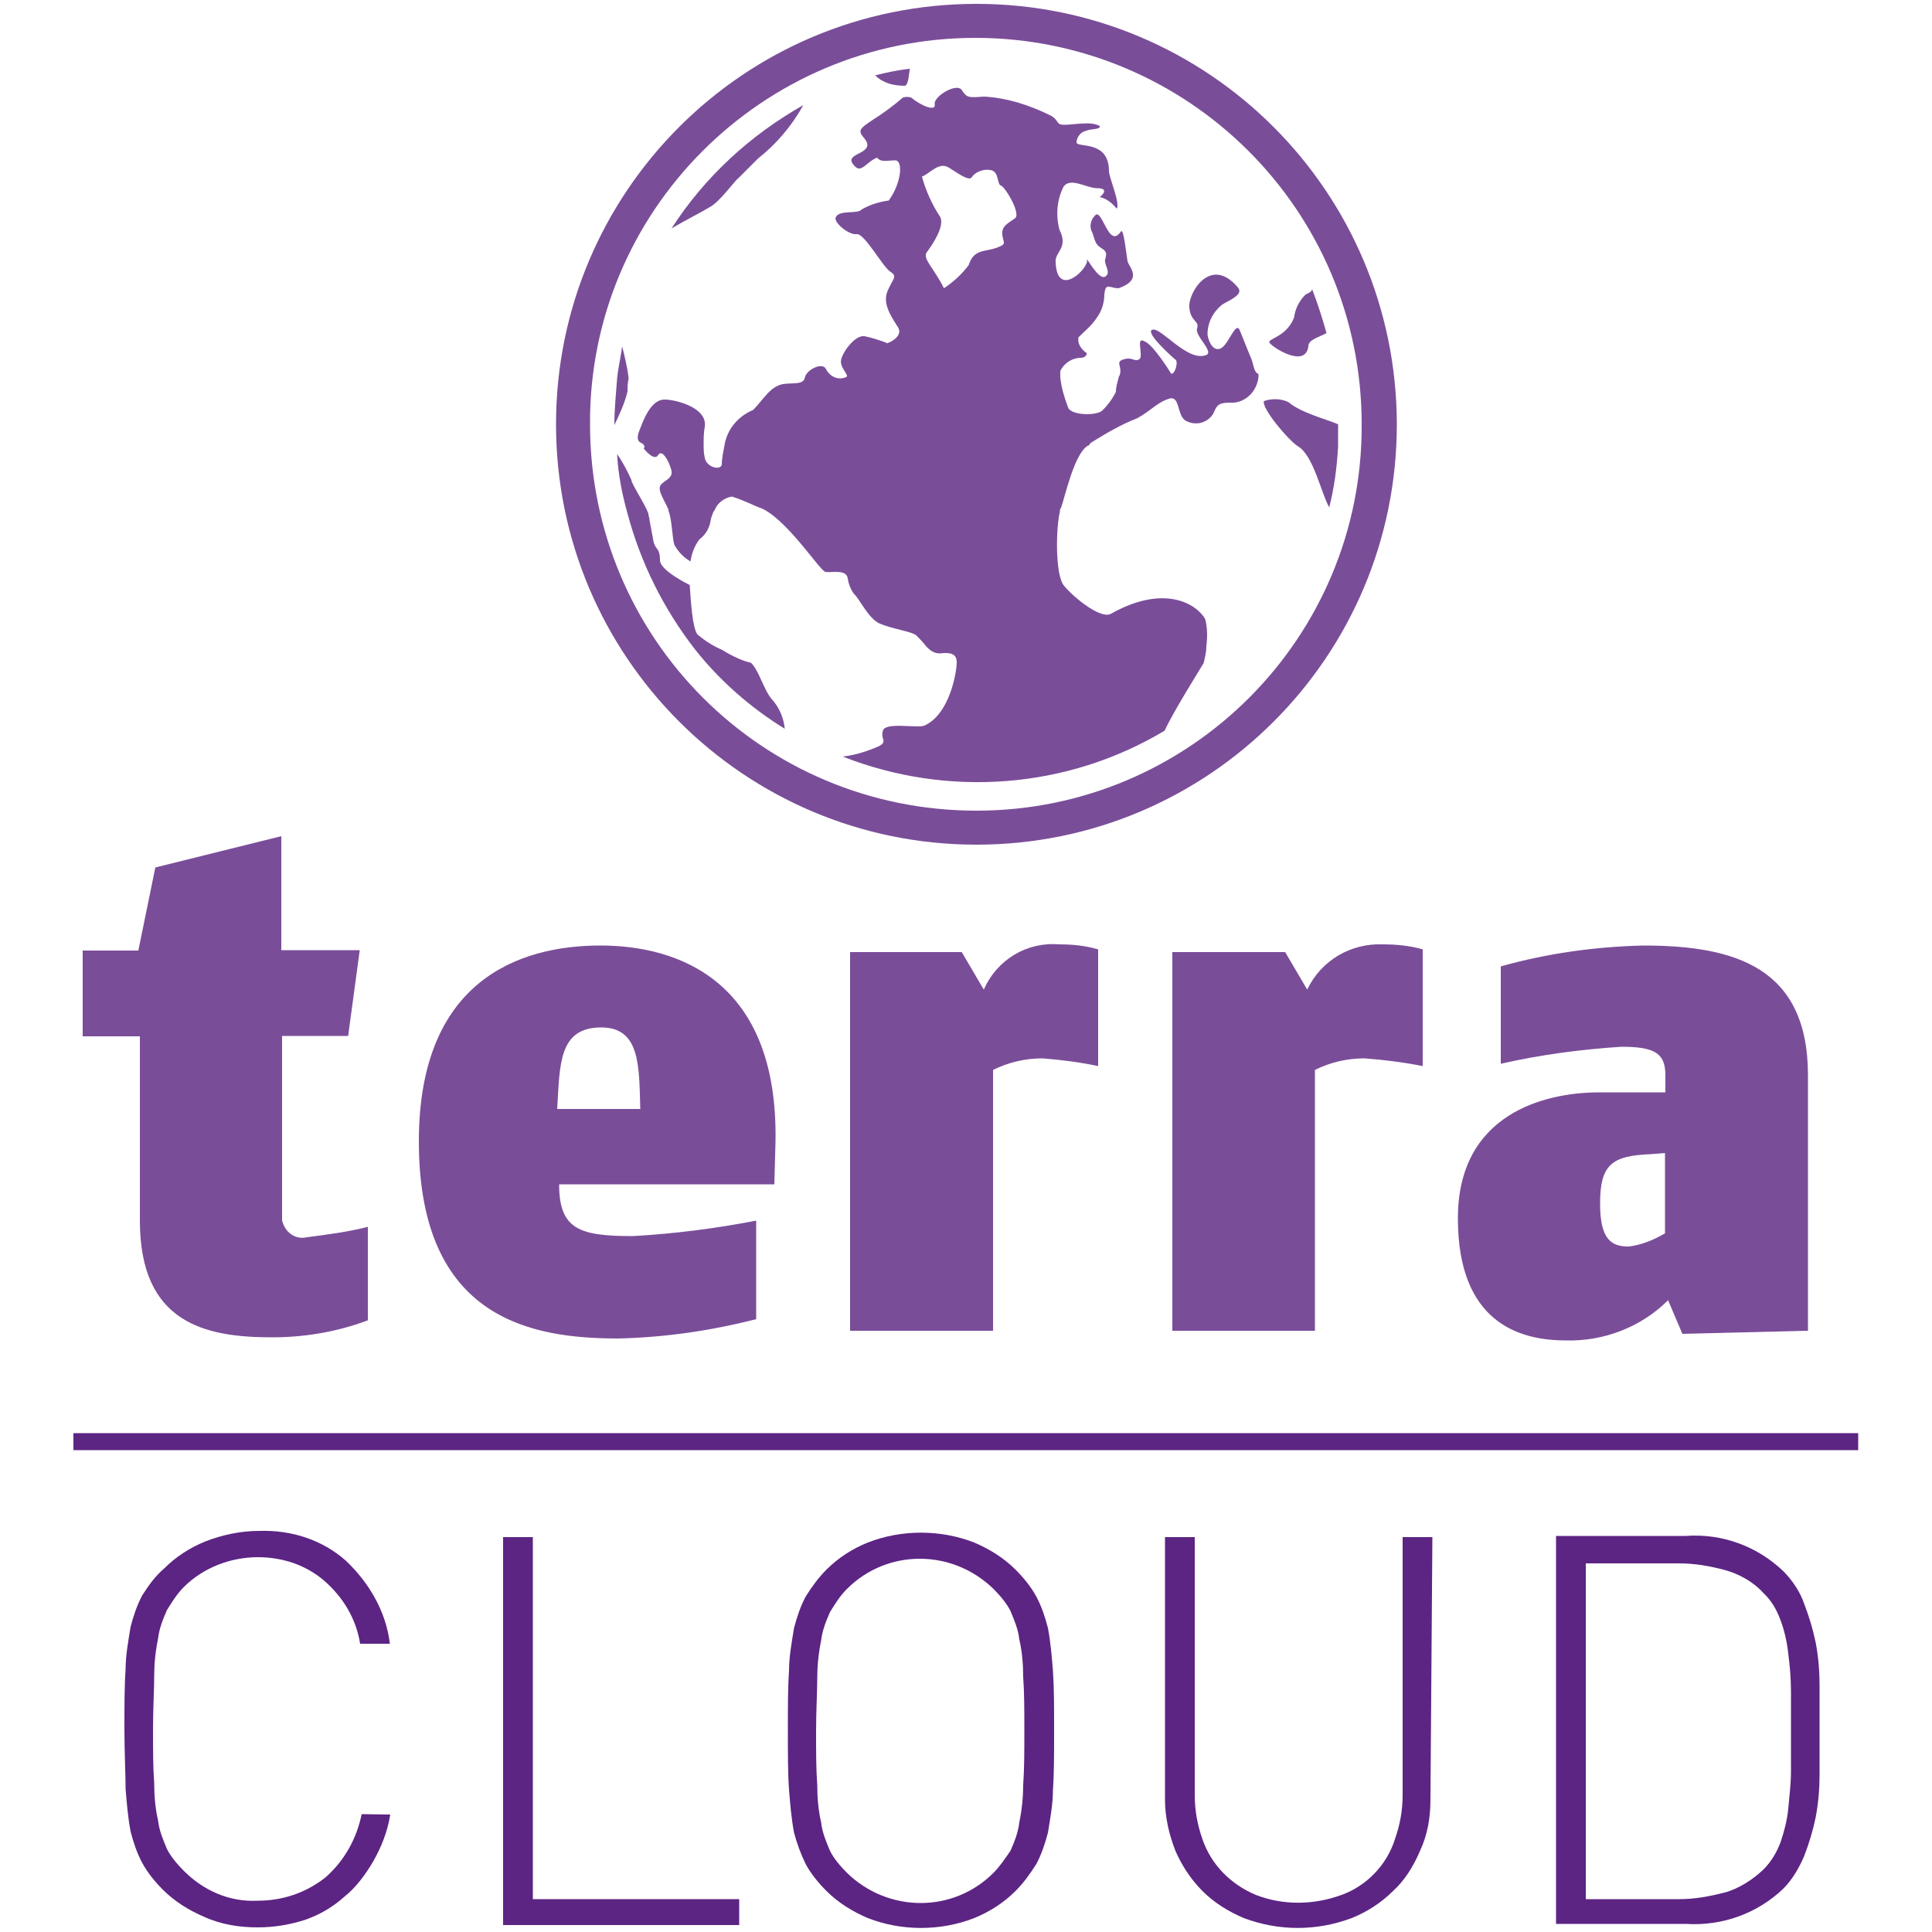 <?xml version="1.0" encoding="utf-8"?>
<!-- Generator: Adobe Illustrator 27.0.1, SVG Export Plug-In . SVG Version: 6.00 Build 0)  -->
<svg version="1.1" id="Ebene_1" xmlns="http://www.w3.org/2000/svg" xmlns:xlink="http://www.w3.org/1999/xlink" x="0px" y="0px"
	 viewBox="0 0 500 500" style="enable-background:new 0 0 500 500;" xml:space="preserve">
<style type="text/css">
	.st0{fill:#7A4D99;}
	.st1{fill:#5C2483;}
</style>
<g>
	<path class="st0" d="M252.7,1c-60.1,0-108.8,48.7-108.8,108.8s48.7,108.8,108.8,108.8s108.8-48.7,108.8-108.8
		C361.4,49.7,312.8,1,252.7,1L252.7,1z M252.7,209.8c-55.4,0-100-44.6-100-100c-0.3-55.1,44.6-100,99.7-100s100,44.6,100,100l0,0
		C352.7,164.8,308.1,209.8,252.7,209.8L252.7,209.8z"/>
	<path class="st0" d="M186.9,168.2c-2.3-1-4.4-2.3-6.4-4c-1.3-1.7-1.7-8.4-2-12.8c-3.4-1.7-7.7-4.4-7.7-6.4c0-3.4-1.3-2.7-1.7-5
		c-0.3-1.7-0.7-3.7-1-5.4c0-0.7-0.3-1-0.3-1.7c-1-2.7-4.4-7.7-4.4-8.7c-1-2.3-2.3-4.7-3.7-6.7c0.3,5.4,1.3,10.4,2.7,15.4
		c3.4,12.8,9.4,24.8,17.5,35.2c6.4,8.1,14.4,15.1,23.2,20.5c-0.3-2.7-1.3-5.4-3.4-7.7c-2-2.3-3.4-7.7-5.4-9.4
		C192.6,171.2,189.6,169.9,186.9,168.2L186.9,168.2L186.9,168.2z"/>
	<path class="st0" d="M335.9,115.5c4,2.3,6,12.1,8.1,15.8c1.3-5,2-10.4,2.3-15.8c0-2,0-4,0-5.7c-3-1.3-9.7-3-12.8-5.7
		c-2-1-4.4-1-6.4-0.3C326.5,105.7,333.3,113.8,335.9,115.5L335.9,115.5L335.9,115.5z"/>
	<path class="st0" d="M162.7,98c-0.3-2.7-1-5.7-1.7-8.4c-0.3,2.7-1,5.4-1.3,8.4c-0.3,4-0.7,8.1-0.7,11.7v0.3
		c1.3-2.7,2.7-5.7,3.4-8.7C162.4,100.4,162.4,99,162.7,98L162.7,98L162.7,98z"/>
	<path class="st0" d="M339.6,74.9c-0.3,0.7-1,1-1.7,1.3c-1.7,1.7-2.7,3.7-3,6c-2,5-6.7,5.4-6.4,6.4c0.3,1,9.4,7,10.1,1
		c0-1.7,2.7-2.3,4.7-3.4C342.3,82.6,341,78.5,339.6,74.9L339.6,74.9z"/>
	<path class="st0" d="M226.5,19.5c2,2,4.7,2.7,7.7,2.7c1-0.3,1-3.4,1.3-4.4C232.5,18.1,229.2,18.8,226.5,19.5L226.5,19.5z"/>
	<path class="st0" d="M173.8,59.1c3.4-2,8.1-4.4,9.7-5.4c2.7-1.3,6.4-6.7,7.7-7.7c1.7-1.7,3.4-3.4,5-5c4.7-3.7,8.7-8.4,11.7-13.8
		C194.3,34.9,182.5,45.6,173.8,59.1L173.8,59.1L173.8,59.1z"/>
	<path class="st0" d="M95.2,341.7v-24.2c-5,1.3-10.4,2-15.8,2.7c-3,0.7-5.7-1.3-6.4-4.4c0-0.7,0-1.3,0-2v-45.7h17.1l3-22.2H72.8
		v-29.5l-32.6,8.1l-4.4,21.5H21.4v22.2h14.8v47.7c0,26.5,16.8,30.2,34.2,30.2C78.8,346.1,87.2,344.7,95.2,341.7L95.2,341.7
		L95.2,341.7z M200.7,295.4c0.7-41.6-25.2-50.7-45.3-50.7c-21.5,0-47,9.4-47,50.7c0,46.3,29.5,51,51.7,51c12.1-0.3,23.8-2,35.6-5
		v-25.5c-10.4,2-21.1,3.4-31.9,4c-13.8,0-19.1-1.7-19.1-13.4h55.7L200.7,295.4L200.7,295.4L200.7,295.4z M165.7,287h-21.5
		c0.7-11.4,0.3-21.1,11.4-21.1C165.7,265.9,165.4,275.9,165.7,287L165.7,287L165.7,287z M284.2,275.9v-30.2c-3.4-1-6.7-1.3-10.1-1.3
		c-8.4-0.7-16.1,4-19.5,11.7l-5.7-9.7h-28.9v98H257v-67.5c4-2,8.4-3,12.8-3C274.8,274.3,279.5,274.9,284.2,275.9L284.2,275.9
		L284.2,275.9z M368.2,275.9v-30.2c-3.4-1-7-1.3-10.4-1.3c-8.1-0.3-15.8,4-19.5,11.7l-5.7-9.7h-29.2v98h36.9v-67.5c4-2,8.4-3,12.8-3
		C358.4,274.3,363.1,274.9,368.2,275.9L368.2,275.9L368.2,275.9z M467.9,344.4v-66.1c0-27.9-18.8-33.6-42.6-33.6
		c-12.4,0.3-24.8,2-36.9,5.4v25.2c10.1-2.3,20.5-3.7,31.2-4.4c8.7,0,11.4,1.7,11.4,7.4v4.4h-17.1c-14.4,0-36.6,5.7-36.6,32.6
		s15.8,31.6,27.9,31.6c9.7,0.3,19.5-3.4,26.5-10.4l3.7,8.7L467.9,344.4L467.9,344.4z M430.9,319.2c-3,1.7-6,3-9.4,3.4
		c-4.4,0-7.4-1.7-7.4-11.1c0-10.1,3-12.4,13.1-12.8l3.7-0.3V319.2L430.9,319.2L430.9,319.2z"/>
	<path class="st0" d="M323.9,93c-1-2.3-2-5-3-7.4c-1-2.7-2.7,3-4.7,4.4c-2,1.3-3.4-1.3-3.7-3.4c0-3,1.3-5.7,3.7-7.7
		c2-1.3,6-2.7,4-4.7c-7-8.1-12.8,1.7-12.4,5.4c0.3,3.7,2.7,3.4,2,5.4c-0.7,2,5,6.4,2,7c-4.7,1.3-11.1-7-13.4-6.7
		c-2.3,0.3,3.4,5.7,5.7,7.7c1,0.3,0,4-1,3.7c0,0-4.7-7.7-7-8.4c-2.3-1.3,0,4-1.3,4.7c-1.3,0.7-1.7-0.7-4,0c-2.3,0.7-0.3,1.7-1,4
		c0,0.3-0.3,0.3-0.3,0.7c-0.3,1.3-0.7,2.3-0.7,3.7c-1,2-2.3,3.7-3.7,5c-2,1.3-8.1,1-8.7-1c-1-2.7-1.7-5-2-7.7c0-0.7,0-1,0-1.7
		c1-2,3-3.4,5.4-3.4c1.3,0,1.7-1.3,1.3-1.3c-1.3-1-2.3-2.3-2-4c1.7-1.7,3.4-3,4.7-5c1.3-1.7,2-4,2-6c0.3-3.4,1.3-1.7,3.7-1.7
		c6.4-2.3,2.7-5.4,2.3-7c-0.3-1.7-1-8.7-1.7-7.7c-0.7,1-1.7,2-3,0.3s-2.3-5-3.4-4.7c-1.3,1-2,3-1,4.7c0.7,2,0.7,3,2.3,4
		c1.7,1,1.3,1.7,1,3c-0.3,1.3,1.7,3.4,0,4.4s-5-5.4-4.7-4.4c0.7,2-7.7,10.4-8.1,0.7c-0.3-2.7,3.4-3.7,1-8.4c-1-3.7-0.7-7.7,1-11.1
		c1.7-2.7,6,0.3,8.7,0.3c2.7,0,2,1.3,0.7,2.3c1.7,0.3,3.4,1.7,4.4,3c1-1.3-2-8.1-2-9.7c0-8.1-8.1-6-8.4-7.4c0-1.3,1-2.7,2.3-3
		c1.7-0.7,4-0.3,3.7-1.3c-2.3-1.3-6.7-0.3-9.1-0.3c-2.3,0-1.3-1-3.4-2.3c-5.4-2.7-11.4-4.7-17.5-5c-4,0.3-4.4,0.3-5.7-1.7
		c-1.3-2-7.4,1.7-7,3.7s-3.7,0.3-6-1.7c-0.7-0.3-1.7-0.3-2.3,0c-2.3,2-5,4-7.7,5.7c-3.4,2.3-4,2.7-2.3,4.7s0.7,3-1.3,4
		c-2,1-2.7,1.7-1,3.4s3-1.3,5.7-2.3c1,1.3,2.7,0.7,4.7,0.7s1.7,5.7-1.7,10.4c-2.3,0.3-4.7,1-7,2.3c-1,1.3-5.7,0-6.7,2
		c-0.7,1.3,3.4,4.7,5.4,4.4c2-0.3,6.7,8.4,8.7,9.7c2,1.3,0.7,1.7-0.7,5s1,6.7,2.7,9.4s-3.7,4.7-3,4c-2-0.7-3.7-1.3-5.7-1.7
		c-2.3-0.3-5.4,3.7-6,6s2.7,4.4,1,4.7c-2,0.7-4-0.3-5-2.3l0,0c-1-1.7-5,0.3-5.4,2.3c-0.3,2-3.4,1.3-5.7,1.7c-3.4,0.7-5,4-7.7,6.7
		c-4,1.7-6.7,5-7.4,9.1c-0.3,1.7-0.7,3.4-0.7,5c-0.3,1.7-4,0.7-4.4-1.7c-0.3-1.3-0.3-2.3-0.3-3.7c0-1.3,0-2.7,0.3-4.4
		c0.7-5-7.7-7-10.4-7c-2.7,0-4.7,3-6.4,7.7c-1.3,3,0,3.4,0.7,3.7c0.3,0.3,0.7,0.7,0.3,1.3c0,0,2.7,3.4,3.7,1.7
		c1-1.7,2.7,1.3,3.4,3.7c0.7,2.3-1.7,2.7-2.7,4c-1,1.3,1,4,2,6.4v0.3c1,2.3,1,8.4,1.7,9.1c1,1.7,2.3,3,4,4c0.3-2,1-4,2.3-5.7
		c1.7-1.3,2.7-3,3-5.4c0.3-0.7,0.3-1.3,1-2.3c0.7-1.7,2.3-3,4.4-3.4c2.3,0.7,4.4,1.7,6.7,2.7c0.7,0.3,1,0.3,1.7,0.7
		c6.7,3.7,14.4,15.8,15.8,16.1c1.3,0.3,5-0.7,5.7,1.3c0.3,1.7,0.7,3,1.7,4.4c1.3,1,3.7,6.4,6.7,7.7c3,1.3,8.1,2,9.4,3
		c0.7,0.7,1.7,1.7,2.7,3c1,1,2,1.7,3.4,1.7c2.7-0.3,4.4,0,4.4,2.3s-1.7,13.4-8.4,16.4c-2,0.7-10.1-1-10.7,1.3c-0.7,2.3,1.3,2.7-1,4
		c-3,1.3-6,2.3-9.4,2.7c27.2,10.7,58.1,8.4,83.3-6.7c2.3-5,9.1-15.8,10.1-17.5c0.3-1.3,0.7-2.7,0.7-4.4c0.3-2.3,0.3-4.7-0.3-7
		c-2.3-4-10.7-9.1-24.5-1.3c-2.7,1.3-9.7-4.4-12.1-7.4c-2.3-3-2-15.1-1-19.1c0-0.3,0-0.7,0.3-1c1-2.7,3.4-14.1,7-16.1
		c0.3,0,0.3-0.3,0.7-0.7c3.7-2.3,7.7-4.7,12.1-6.4c4-2.3,5-4,8.1-5c3-1,2,4.4,4.4,5.7s5.4,0.7,7-1.7c1-2,1-3,4.4-3
		c3.7,0.3,7-2.7,7.4-6.7c0-0.3,0-0.3,0-0.7C324.5,96.3,324.5,94.7,323.9,93z M262.8,56.4c-1.7,1.3-3.7,2-3.4,4.4
		c0.3,2.3,1.3,2.3-1.7,3.4c-3,1-5.7,0.3-7,4.4c-1.7,2.3-4,4.4-6.4,6c-2.7-5.4-5.7-7.7-4.4-9.4c1.3-1.7,4.7-6.7,3.4-9.1
		c-2-3-3.7-6.7-4.7-10.4c2-0.7,4.4-4,7-2.3c2.7,1.7,5.4,3.7,6,2.3c1-1.3,3-2,4.7-1.7c2.3,0.3,1.7,3.7,2.7,4
		C260.1,48.3,264.1,55,262.8,56.4z"/>
	<path class="st1" d="M101,469.6c-0.7,4.4-2.3,8.4-4.4,12.1c-2,3.4-4.4,6.7-7.4,9.1c-3,2.7-6.4,4.7-10.1,6c-4,1.3-8.1,2-12.4,2
		c-4.7,0-9.4-0.7-13.8-2.7c-4-1.7-7.7-4-10.7-7c-2-2-4-4.4-5.4-7s-2.3-5.4-3-8.1c-0.7-3.7-1-7.4-1.3-11.1c0-4-0.3-9.4-0.3-15.4
		c0-6,0-11.4,0.3-15.4c0-3.7,0.7-7.4,1.3-11.1c0.7-2.7,1.7-5.7,3-8.1c1.7-2.7,3.4-5,5.7-7c3-3,6.7-5.4,10.7-7
		c4.4-1.7,9.1-2.7,13.8-2.7c8.4-0.3,16.4,2.3,22.5,7.7c6,5.7,10.4,13.1,11.4,21.5h-7.7c-1-6.4-4.4-12.1-9.4-16.4
		c-4.7-4-10.7-6-17.1-6c-7,0-14.1,2.7-19.1,7.7c-1.7,1.7-3,3.7-4.4,6c-1,2.3-2,4.7-2.3,7.4c-0.7,3.4-1,6.7-1,9.7
		c0,3.7-0.3,8.4-0.3,13.8c0,5.4,0,9.7,0.3,13.8c0,3.4,0.3,6.7,1,9.7c0.3,2.7,1.3,5,2.3,7.4c1,2,2.7,4,4.4,5.7c5,5,11.7,8.1,19.1,7.7
		c6.4,0,12.4-2,17.5-6c5-4.4,8.1-10.1,9.4-16.4L101,469.6L101,469.6z"/>
	<path class="st1" d="M130.2,498.2V397.8h7.7v93.7h53.4v6.7H130.2L130.2,498.2z"/>
	<path class="st1" d="M272.8,447.8c0,6,0,11.4-0.3,15.4c0,3.7-0.7,7.4-1.3,11.1c-0.7,2.7-1.7,5.7-3,8.1c-1.7,2.7-3.4,5-5.4,7
		c-3,3-6.7,5.4-10.7,7c-8.7,3.4-18.8,3.4-27.5,0c-4-1.7-7.7-4-10.7-7c-2-2-4-4.4-5.4-7c-1.3-2.7-2.3-5.4-3-8.1
		c-0.7-3.7-1-7.4-1.3-11.1c-0.3-4-0.3-9.4-0.3-15.4s0-11.4,0.3-15.4c0-3.7,0.7-7.4,1.3-11.1c0.7-2.7,1.7-5.7,3-8.1
		c1.7-2.7,3.4-5,5.4-7c3-3,6.7-5.4,10.7-7c8.7-3.4,18.8-3.4,27.5,0c4,1.7,7.7,4,10.7,7c2,2,4,4.4,5.4,7s2.3,5.4,3,8.1
		c0.7,3.7,1,7.4,1.3,11.1C272.8,436.7,272.8,441.8,272.8,447.8z M265.1,447.8c0-5.4,0-9.7-0.3-13.8c0-3.4-0.3-6.7-1-9.7
		c-0.3-2.7-1.3-5-2.3-7.4c-1-2-2.7-4-4.4-5.7c-10.7-10.4-27.5-10.4-37.9,0c-1.7,1.7-3,3.7-4.4,6c-1,2.3-2,4.7-2.3,7.4
		c-0.7,3.4-1,6.7-1,9.7c0,3.7-0.3,8.4-0.3,13.8s0,9.7,0.3,13.8c0,3.4,0.3,6.7,1,9.7c0.3,2.7,1.3,5,2.3,7.4c1,2,2.7,4,4.4,5.7
		c10.7,10.4,27.5,10.4,37.9,0c1.7-1.7,3-3.7,4.4-5.7c1-2.3,2-4.7,2.3-7.4c0.7-3.4,1-6.7,1-9.7C265.1,457.9,265.1,453.2,265.1,447.8z
		"/>
	<path class="st1" d="M370.2,465.6c0,4.7-0.7,9.1-2.7,13.4c-1.7,4-4,7.7-7,10.4c-3,3-6.7,5.4-10.7,7c-9.1,3.4-18.8,3.4-27.9,0
		c-4-1.7-7.7-4-10.7-7c-3-3-5.4-6.7-7-10.4c-1.7-4.4-2.7-8.7-2.7-13.4v-67.8h7.7v66.8c0,4,0.7,7.7,2,11.4
		c2.3,6.7,7.4,11.7,13.8,14.4c7,2.7,14.8,2.7,22.2,0c6.4-2.3,11.7-7.7,13.8-14.4c1.3-3.7,2-7.4,2-11.4v-66.8h7.7L370.2,465.6
		L370.2,465.6z"/>
	<path class="st1" d="M470.9,447.8c0,3.7,0,7.7,0,11.4c0,3.7-0.3,7.4-1,11.1c-0.7,3.4-1.7,6.7-3,10.1c-1.3,3-3,6-5.4,8.4
		c-6.7,6.4-15.8,9.7-25.2,9.1h-33.6V397.5h33.6c9.4-0.7,18.5,2.7,25.2,9.1c2.3,2.3,4.4,5.4,5.4,8.4c1.3,3.4,2.3,6.7,3,10.1
		c0.7,3.7,1,7.4,1,11.1C470.9,440.4,470.9,444.1,470.9,447.8z M463.5,447.8c0-3.4,0-6.7,0-10.1s-0.3-6.7-0.7-9.7c-0.3-3-1-6-2-8.7
		c-1-2.7-2.3-5-4.4-7c-2.7-3-6.4-5-10.1-6c-3.7-1-7.7-1.7-11.7-1.7h-24.2v86.9h24.2c4,0,7.7-0.7,11.7-1.7c3.7-1,7.4-3.4,10.1-6
		c2-2,3.4-4.4,4.4-7c1-3,1.7-5.7,2-8.7c0.3-3.4,0.7-6.4,0.7-9.7C463.5,454.5,463.5,451.2,463.5,447.8L463.5,447.8z"/>
	<rect x="19" y="370.9" class="st1" width="461.9" height="4.4"/>
</g>
</svg>
